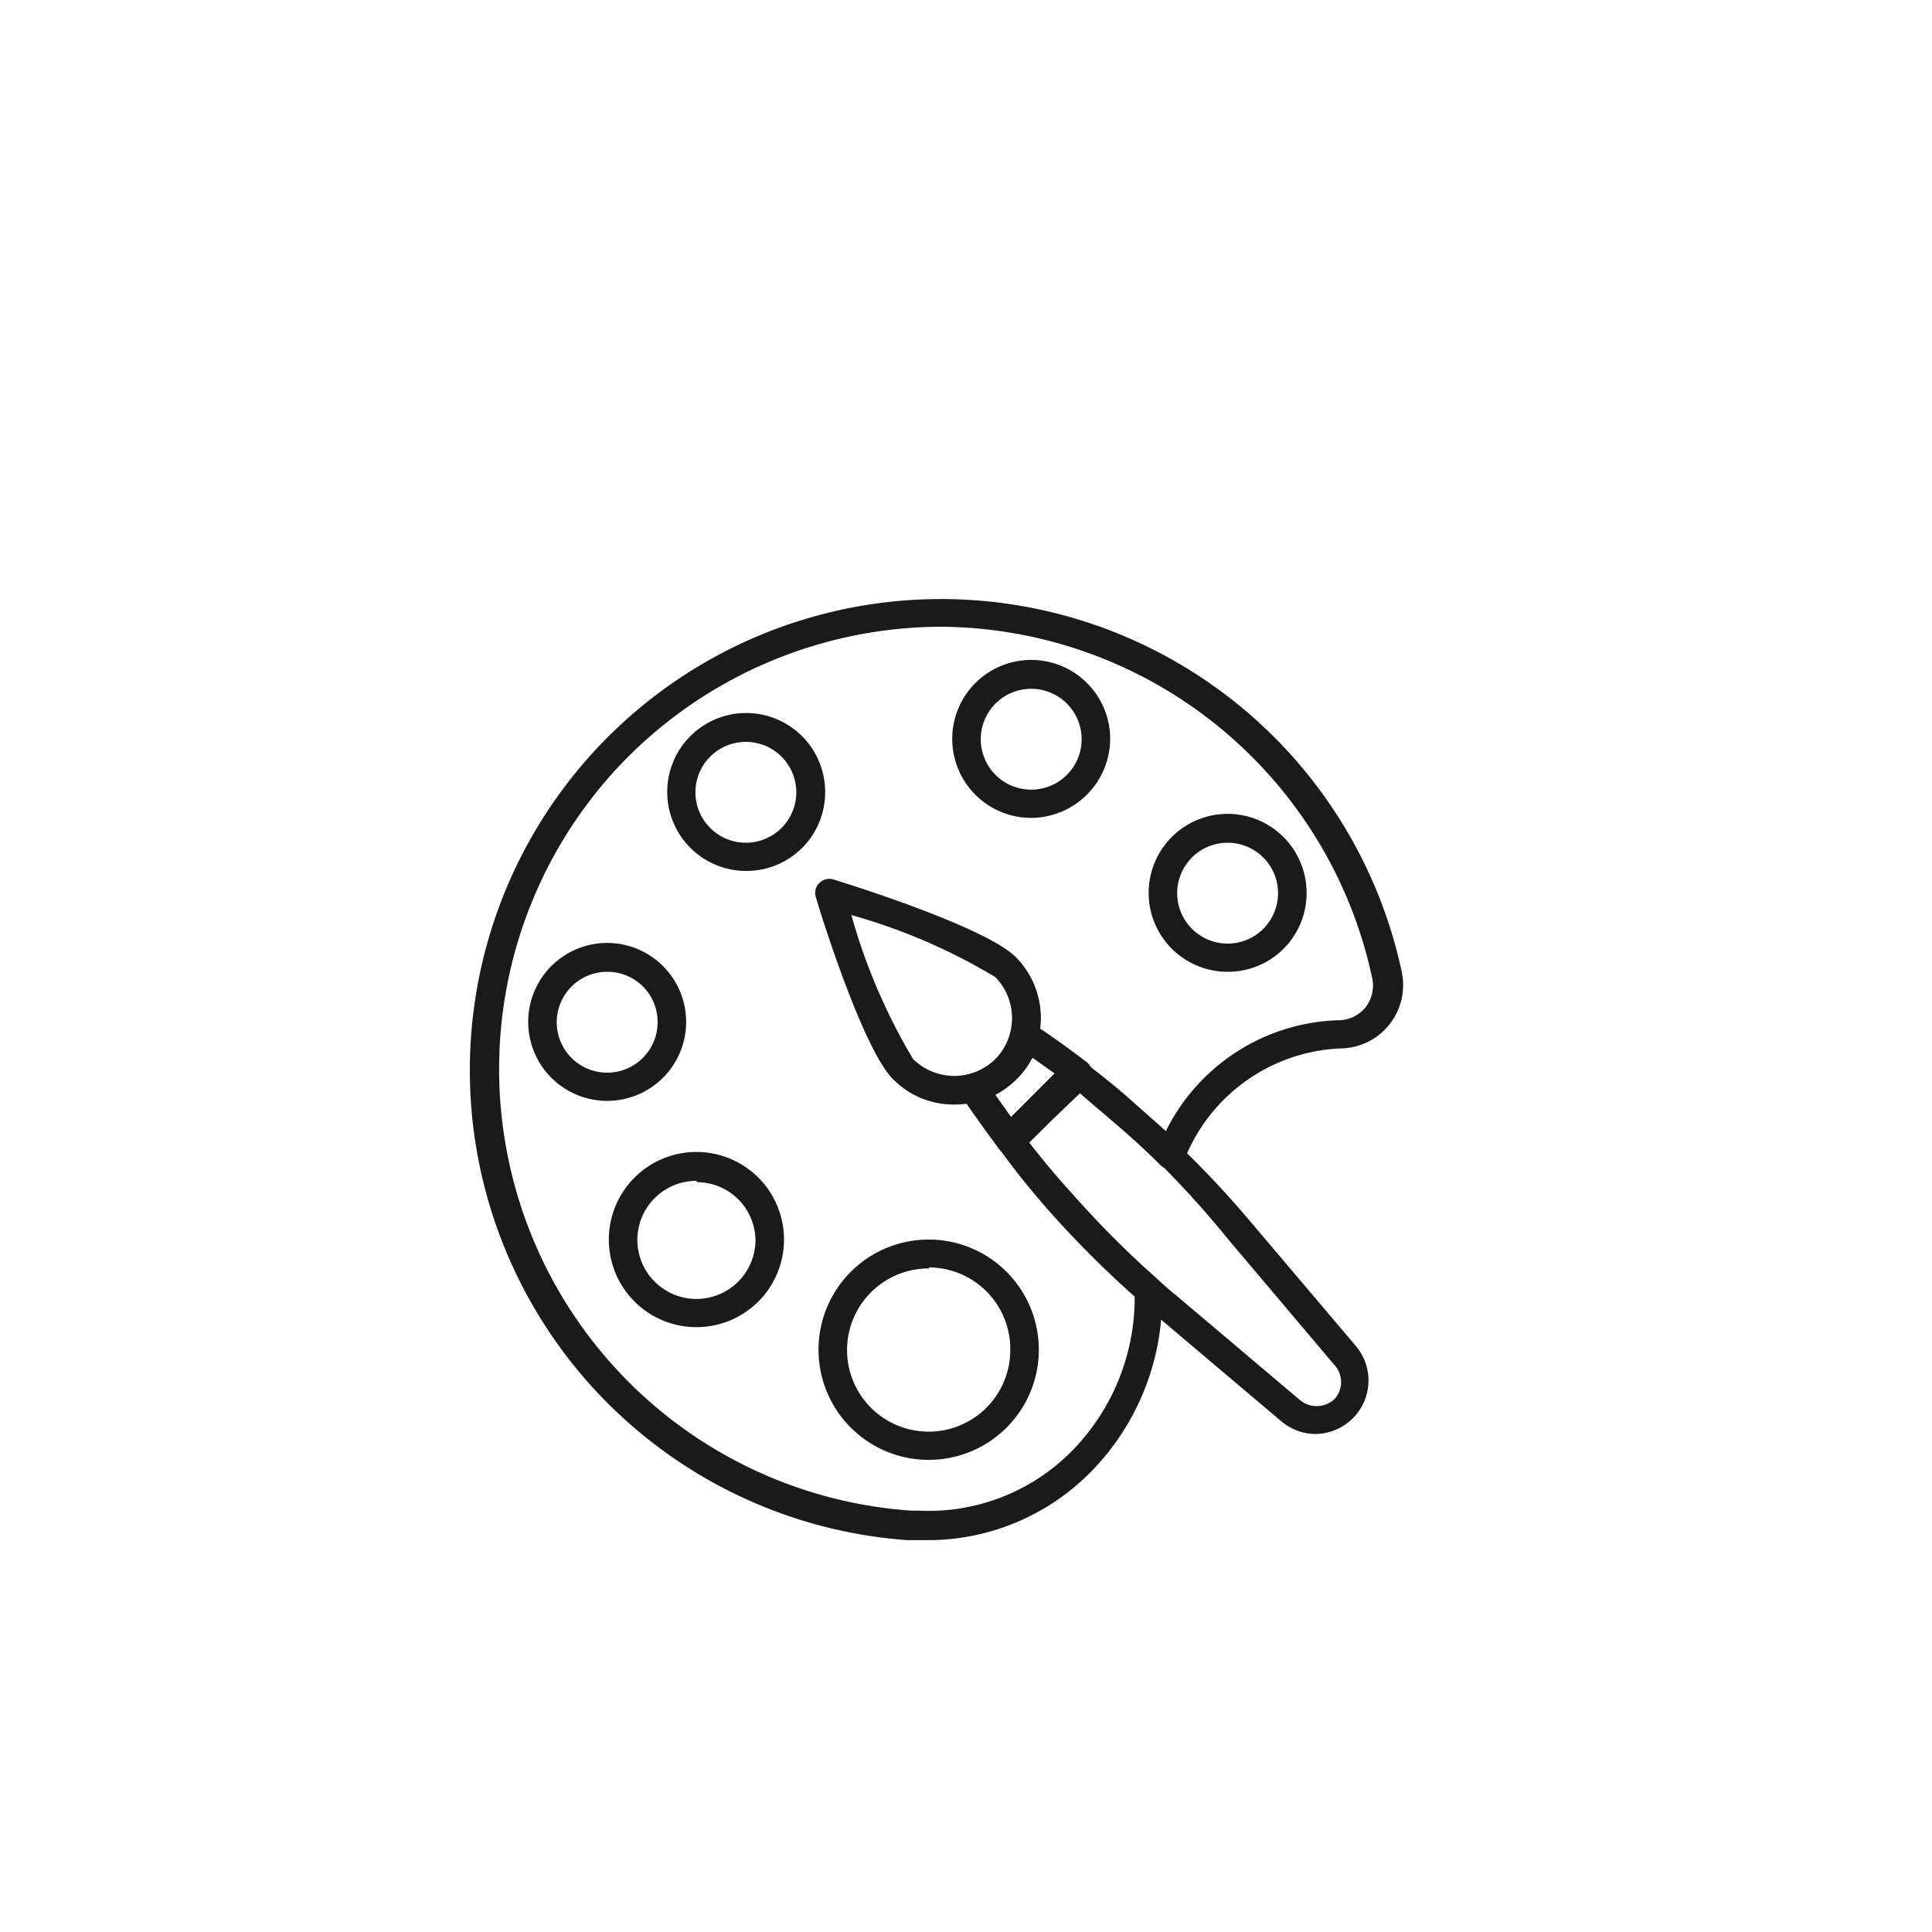 <svg xmlns="http://www.w3.org/2000/svg" viewBox="0 0 58.23 58.23"><defs><style>.cls-1{fill:#1a1a1a;}</style></defs><title>Sivime Icon WebArtboard 17</title><g id="Layer_15" data-name="Layer 15"><path class="cls-1" d="M28,46.42H27.6l-.24,0A14.2,14.2,0,1,1,42.25,29.3a1.91,1.91,0,0,1-1.86,2.3h0A5.3,5.3,0,0,0,35.68,35a.4.4,0,0,1-.31.24.44.44,0,0,1-.38-.11c-.45-.45-.92-.88-1.44-1.32-.31-.27-.65-.55-1-.86L31,34.42c.43.55.88,1.09,1.35,1.6a28.52,28.52,0,0,0,2.52,2.52.44.44,0,0,1,.15.3,7.48,7.48,0,0,1-2.19,5.57A6.89,6.89,0,0,1,28,46.42Zm.38-27.53a13.39,13.39,0,0,0-9.74,4.22,13.34,13.34,0,0,0,8.82,22.42l.22,0a6.07,6.07,0,0,0,4.58-1.75,6.6,6.6,0,0,0,1.94-4.74,33.57,33.57,0,0,1-2.46-2.46c-.56-.63-1.1-1.29-1.61-2a.42.42,0,0,1,0-.56l2-2a.43.43,0,0,1,.56,0c.55.42,1,.78,1.39,1.13l1.06.94a6,6,0,0,1,5.2-3.34h0a1.06,1.06,0,0,0,.81-.38,1.07,1.07,0,0,0,.21-.88A13.38,13.38,0,0,0,28.35,18.89Z"/><path class="cls-1" d="M37,29.29a2.38,2.38,0,1,1,2.38-2.37A2.37,2.37,0,0,1,37,29.29Zm0-3.89a1.52,1.52,0,1,0,1.52,1.52A1.52,1.52,0,0,0,37,25.4Z"/><path class="cls-1" d="M31.09,24.65a2.38,2.38,0,1,1,2.37-2.38A2.39,2.39,0,0,1,31.09,24.65Zm0-3.89a1.52,1.52,0,1,0,1.51,1.51A1.52,1.52,0,0,0,31.09,20.76Z"/><path class="cls-1" d="M22.49,26.25a2.38,2.38,0,1,1,2.38-2.37A2.37,2.37,0,0,1,22.49,26.25Zm0-3.89A1.52,1.52,0,1,0,24,23.88,1.52,1.52,0,0,0,22.49,22.36Z"/><path class="cls-1" d="M18.3,33.18a2.38,2.38,0,1,1,2.38-2.37A2.38,2.38,0,0,1,18.3,33.18Zm0-3.89a1.52,1.52,0,1,0,1.52,1.52A1.51,1.51,0,0,0,18.3,29.29Z"/><path class="cls-1" d="M21,40a2.64,2.64,0,1,1,2.63-2.64A2.64,2.64,0,0,1,21,40Zm0-4.41a1.78,1.78,0,1,0,1.77,1.77A1.77,1.77,0,0,0,21,35.63Z"/><path class="cls-1" d="M28,44a3.32,3.32,0,1,1,3.31-3.32A3.32,3.32,0,0,1,28,44Zm0-5.77a2.46,2.46,0,1,0,2.45,2.45A2.46,2.46,0,0,0,28,38.2Z"/><path class="cls-1" d="M28.75,33.29a2.55,2.55,0,0,1-1.83-.76c-.91-.9-2.19-5-2.33-5.49a.41.41,0,0,1,.11-.43.42.42,0,0,1,.43-.1c.46.14,4.57,1.43,5.48,2.33a2.61,2.61,0,0,1,.68,2.49,2.63,2.63,0,0,1-.68,1.19,2.56,2.56,0,0,1-1.2.69A2.48,2.48,0,0,1,28.75,33.29Zm-3.09-5.71a17.87,17.87,0,0,0,1.86,4.34,1.77,1.77,0,0,0,2.48,0,1.77,1.77,0,0,0,0-2.47A17.6,17.6,0,0,0,25.66,27.58Z"/><path class="cls-1" d="M39.67,43.22a1.61,1.61,0,0,1-1.06-.39l-3.75-3.17c-.19-.15-.38-.32-.56-.49a31.26,31.26,0,0,1-2.59-2.57c-.56-.63-1.1-1.29-1.61-2a.42.42,0,0,1,0-.56l2-2a.43.43,0,0,1,.56,0c.55.42,1,.78,1.39,1.13s1,.9,1.48,1.35a29.33,29.33,0,0,1,2.15,2.29l3.17,3.74a1.61,1.61,0,0,1-.09,2.21h0A1.63,1.63,0,0,1,39.67,43.22Zm.85-.79h0Zm-9.51-8c.43.55.88,1.09,1.35,1.6a28.52,28.52,0,0,0,2.52,2.52c.18.16.35.32.53.46l3.75,3.17a.79.79,0,0,0,1.05,0,.76.76,0,0,0,0-1.05l-3.17-3.75A29.43,29.43,0,0,0,35,35.11c-.45-.45-.92-.88-1.44-1.32-.31-.27-.65-.55-1-.86Z"/><path class="cls-1" d="M30.44,34.81h0a.44.44,0,0,1-.32-.17c-.41-.55-.79-1.08-1.15-1.61a.43.43,0,0,1,.26-.65,1.74,1.74,0,0,0,.8-.47,1.7,1.7,0,0,0,.45-.79.45.45,0,0,1,.66-.26c.53.35,1.06.73,1.61,1.15a.44.44,0,0,1,.17.32.45.45,0,0,1-.12.33l-2,2A.43.43,0,0,1,30.44,34.81ZM30,33l.52.73,1.33-1.33-.73-.52A2.67,2.67,0,0,1,30,33Z"/></g></svg>